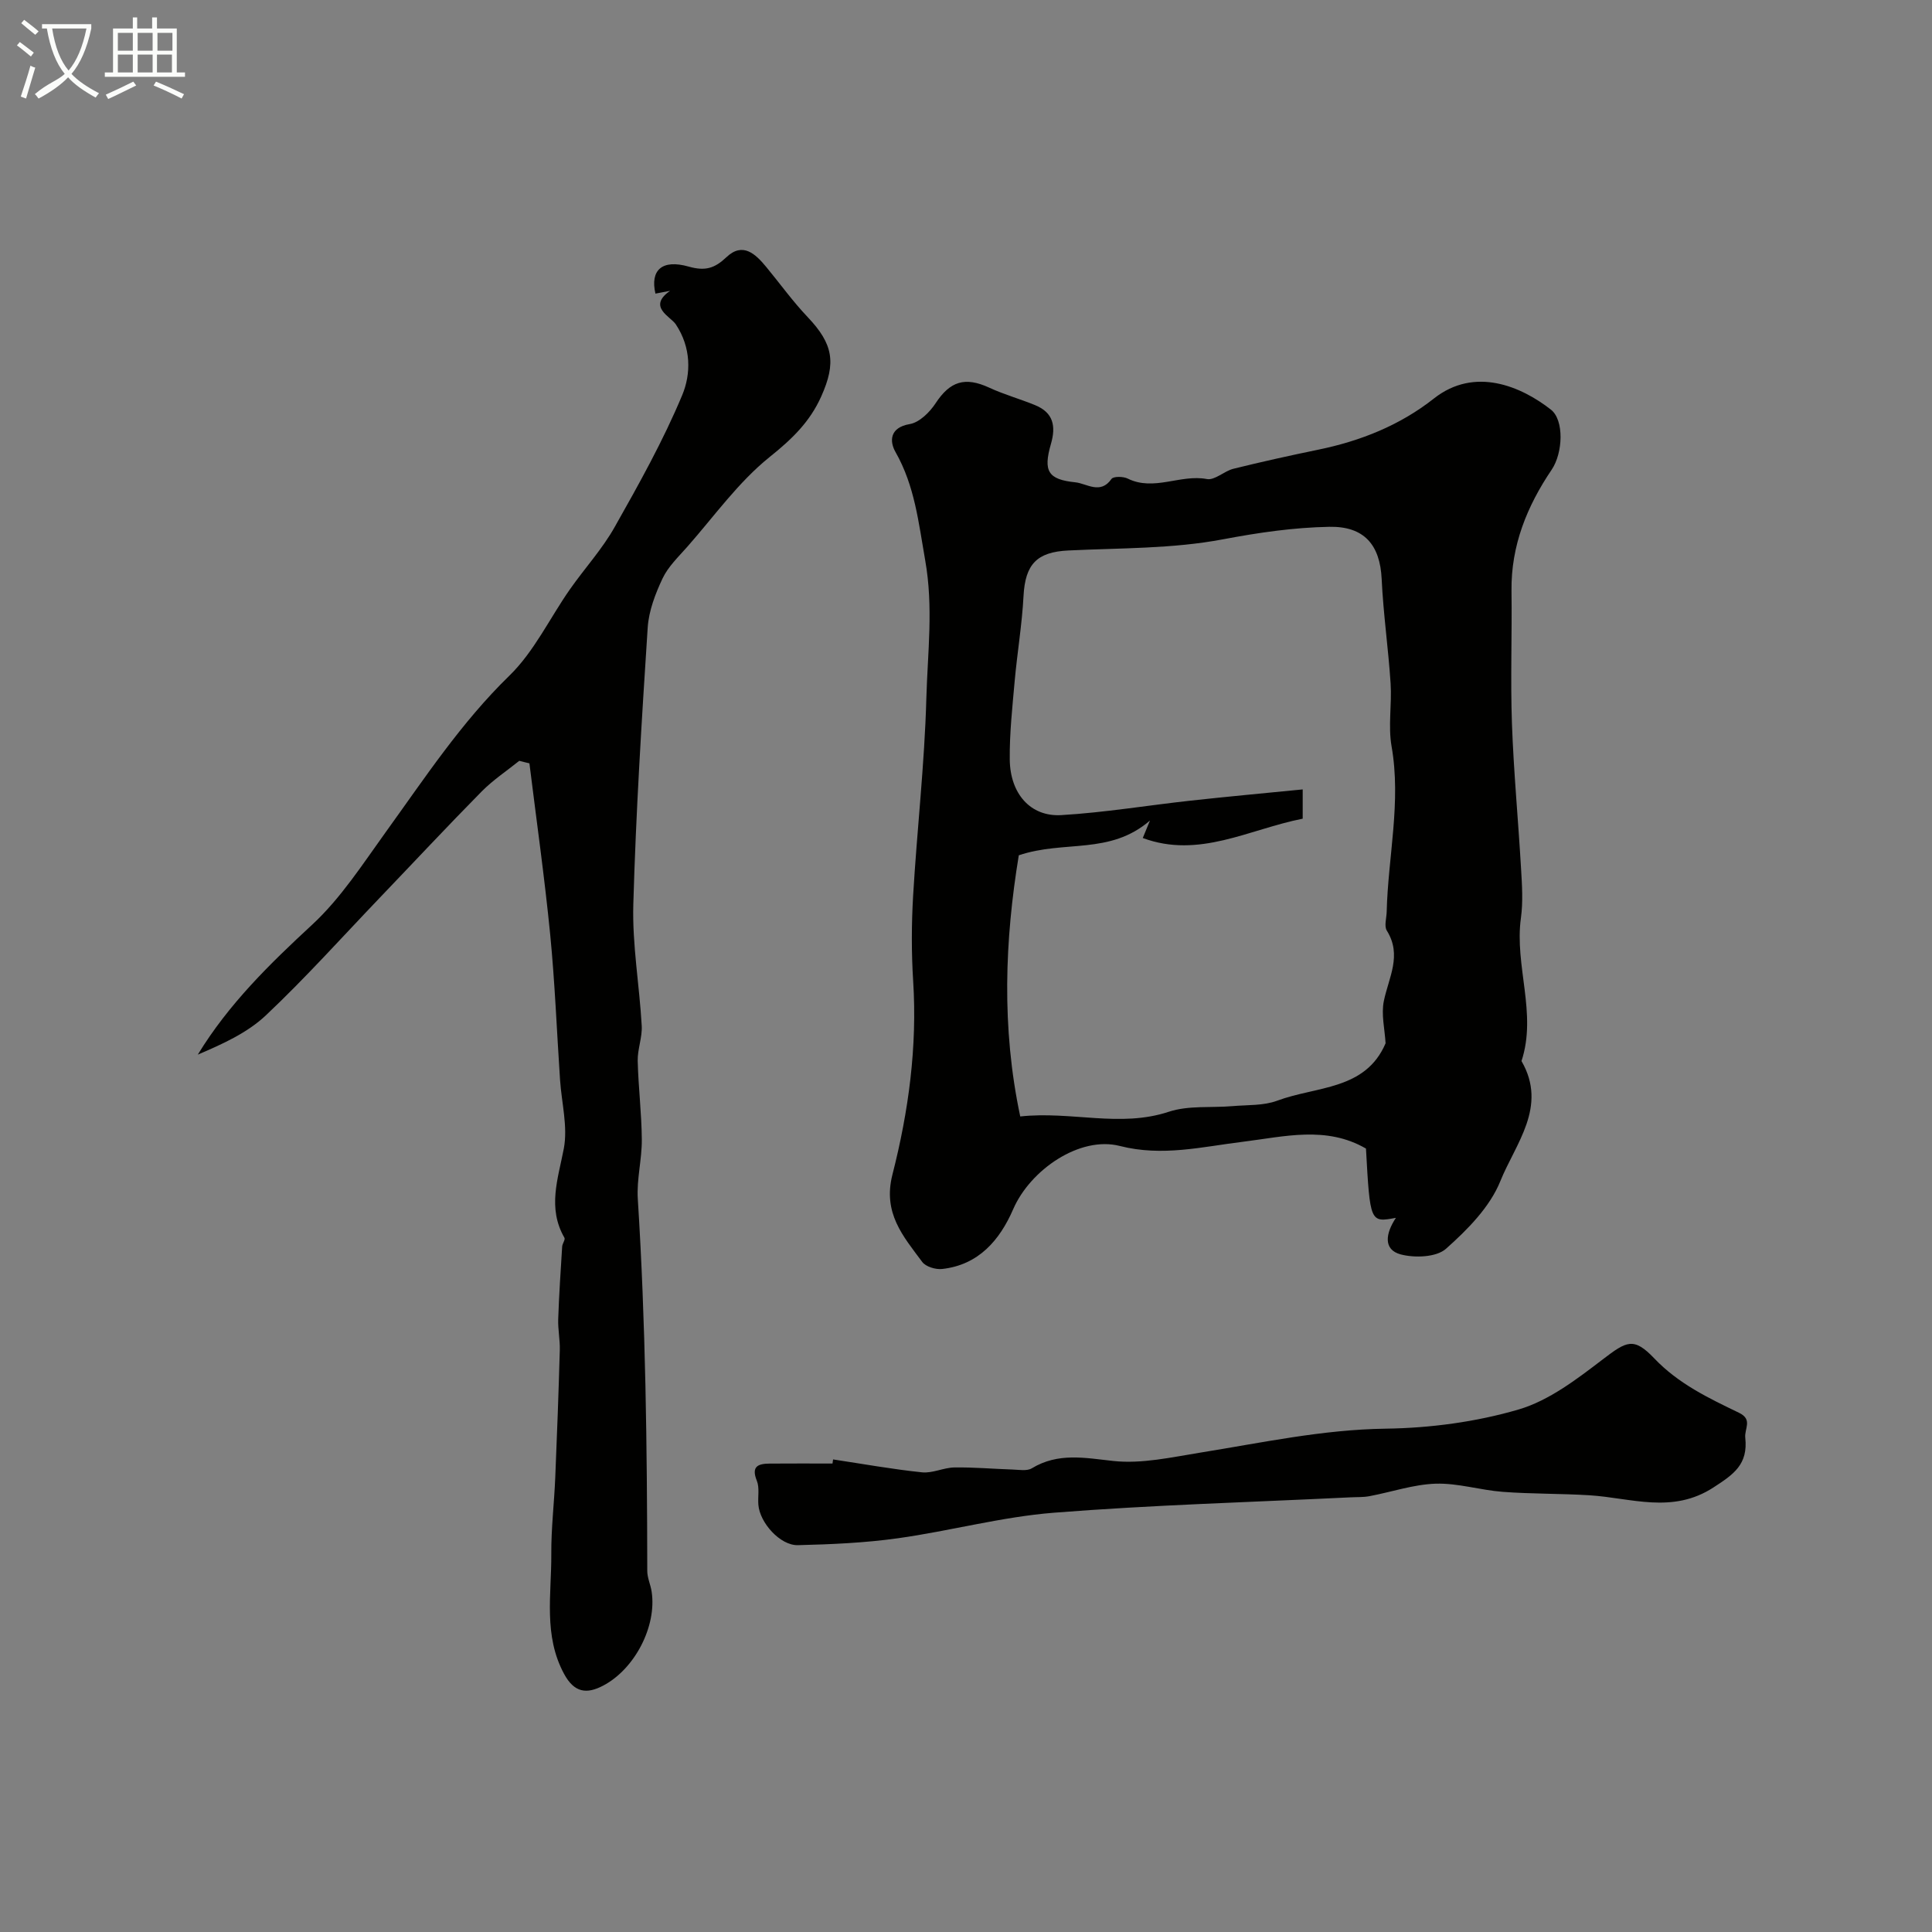 <svg enable-background="new 0 0 400 400" viewBox="0 0 400 400" xmlns="http://www.w3.org/2000/svg"><rect x="0" y="0" width="400" height="400" fill="#808080" stroke="none"/><path d="m6.4 11.7c-1-.8-1.9-1.6-2.9-2.3l.6-.7c.9.7 1.9 1.4 2.9 2.2zm-2.1 8.3c.7-2.1 1.4-4.2 2-6.4.2.1.6.3 1 .4-.7 2.3-1.3 4.4-1.9 6.4zm3-12.8c-1.1-.9-2.1-1.7-2.9-2.4l.6-.7c1 .8 2 1.5 3 2.4zm1.4-1.3v-.9h10.2v.9c-.9 4.2-2.3 7.3-4.1 9.4 1.3 1.4 3.2 2.7 5.7 4-.2.2-.4.5-.7.9-2.5-1.4-4.4-2.7-5.7-4.2-1.4 1.5-3.5 3-6.1 4.4 0 0 0 0-.1-.1-.3-.4-.5-.7-.7-.8 2.7-2.3 4.7-2.8 6.2-4.2-1.8-2.2-3-5.3-3.7-9.4zm9.2 0h-7.1c.6 3.8 1.7 6.7 3.4 8.7 1.7-2 2.9-4.8 3.7-8.7z" fill="#fbfcfa"/><path d="m31.6 3.6h.9v2.3h4.1v9.1h1.7v.9h-16.6v-.9h1.7v-9.1h4.1v-2.3h.9v2.3h3.1v-2.3zm-4 13.3.6.8c-1.9.9-3.8 1.9-5.8 2.8-.2-.3-.3-.6-.5-.9 2-.9 3.9-1.8 5.7-2.7zm-3.2-10.1v3.7h3.1v-3.7zm0 4.5v3.7h3.1v-3.7zm4.1-4.5v3.7h3.1v-3.7zm0 4.5v3.7h3.1v-3.7zm9.1 9.1c-2.1-1.1-4.1-2-5.8-2.7l.5-.8c2.2.9 4.1 1.8 5.8 2.6zm-1.9-13.6h-3.1v3.7h3.1zm-3.2 4.5v3.7h3.1v-3.7z" fill="#fbfcfa"/><g fill="#010100"><path d="m289.01 252.14c-5.35.99-5.35.99-6.2-14.34-8.22-4.77-16.91-2.47-25.41-1.42-8.51 1.04-16.73 3.13-25.55.88-8.29-2.12-18.54 4.93-22.08 13.09-2.78 6.4-7.15 11.54-14.71 12.38-1.34.15-3.4-.47-4.13-1.47-3.93-5.3-8.2-10.08-6.16-18.08 3.34-13.06 5.16-26.46 4.29-40.09-.37-5.84-.35-11.75-.01-17.6.8-13.65 2.37-27.26 2.74-40.91.26-9.47 1.49-18.84-.24-28.59-1.38-7.81-2.14-15.36-6.15-22.41-1.24-2.17-1.26-5.07 2.96-5.78 1.99-.34 4.12-2.44 5.34-4.3 3-4.57 6.08-5.56 11.13-3.23 3.07 1.42 6.37 2.33 9.5 3.62 3.75 1.54 4.33 4.32 3.25 8.04-1.62 5.62-.61 7.35 5.07 7.93 2.34.24 5.18 2.59 7.47-.7.39-.56 2.43-.54 3.35-.08 5.46 2.7 10.9-.94 16.4.1 1.64.31 3.59-1.66 5.51-2.13 5.82-1.44 11.69-2.74 17.56-3.95 8.75-1.8 16.89-5.04 23.93-10.59 8.48-6.69 18.11-2.49 24.23 2.3 2.78 2.18 2.49 8.98.16 12.43-5.11 7.56-8.43 15.72-8.32 25.06.12 9.16-.23 18.34.09 27.49.36 10.04 1.31 20.05 1.89 30.08.2 3.39.43 6.85-.03 10.19-1.37 9.9 3.38 19.74.12 29.62 5.47 9.44-1.26 17.11-4.38 24.86-2.16 5.36-6.8 10.05-11.26 14.01-2 1.77-6.49 1.93-9.41 1.15-3.59-.99-3.12-4.3-.95-7.56zm-2.14-36.14c-.17-2.93-.93-5.98-.36-8.75 1-4.87 3.81-9.46.62-14.57-.59-.95-.06-2.61-.03-3.94.28-11.4 3.03-22.69 1.01-34.22-.74-4.23.08-8.7-.2-13.03-.47-7.21-1.51-14.38-1.85-21.59-.33-7.14-3.66-10.97-10.85-10.83-7.4.14-14.65 1.2-22.01 2.59-10.44 1.98-21.31 1.79-32.01 2.31-6.51.31-8.93 2.83-9.28 9.43-.31 5.88-1.3 11.72-1.83 17.59-.48 5.42-1.08 10.86-1.02 16.28.08 7.06 4.3 11.87 10.67 11.49 8.96-.53 17.87-2.02 26.81-3 7.64-.84 15.29-1.54 23.17-2.32v6.06c-11.11 2.18-21.45 8.33-33.11 4 .27-.66.59-1.43 1.49-3.62-8.33 7.19-17.69 4.01-27.16 7.2-2.87 17.46-3.63 35.59.3 54.07 10.62-1.15 20.65 2.37 30.75-.97 4.09-1.35 8.8-.79 13.22-1.17 3.09-.27 6.4-.07 9.22-1.12 8.14-3.04 18.28-2.13 22.45-11.89z"/><path d="m107.51 157.52c-2.61 2.1-5.45 3.98-7.79 6.35-7.15 7.25-14.1 14.7-21.15 22.06-7.8 8.15-15.35 16.58-23.55 24.31-3.87 3.64-9 5.94-14.07 8.11 6.42-10.52 14.9-18.78 23.7-26.92 5.93-5.49 10.46-12.56 15.24-19.19 8.06-11.16 15.58-22.63 25.58-32.36 5.12-4.98 8.35-11.9 12.53-17.87 3.04-4.34 6.68-8.31 9.26-12.89 5.03-8.9 10.05-17.89 13.98-27.3 1.85-4.43 1.88-9.86-1.33-14.68-1.06-1.6-5.94-3.6-1.18-6.93-1.01.19-2.02.39-3.03.58-1.11-4.82 1.31-7.18 6.9-5.59 3.43.97 5.37.35 7.81-1.96 3.36-3.18 5.99-.69 8.23 2.03 2.86 3.46 5.49 7.13 8.58 10.38 5.31 5.59 5.92 9.47 2.82 16.4-2.38 5.34-6.12 8.9-10.71 12.58-6.47 5.2-11.46 12.25-17.02 18.56-1.84 2.09-3.97 4.11-5.13 6.56-1.5 3.18-2.85 6.71-3.08 10.17-1.24 19.1-2.44 38.22-2.98 57.35-.23 8.34 1.27 16.72 1.74 25.09.14 2.4-.88 4.86-.83 7.28.13 5.44.81 10.87.85 16.3.03 4.1-1.09 8.23-.83 12.29 1.63 25.65 1.92 51.33 1.96 77.03 0 1.43.7 2.85.91 4.3 1.07 7.15-3.48 15.98-10.04 19.43-3.42 1.8-5.98 1.48-8.09-2.42-4.31-7.97-2.6-16.45-2.65-24.77-.04-5.29.6-10.59.82-15.89.37-8.79.69-17.58.94-26.38.06-2.13-.4-4.28-.33-6.41.17-5.02.51-10.03.82-15.03.04-.63.69-1.44.47-1.82-3.55-6.18-1.34-12.16-.13-18.46.86-4.53-.46-9.48-.78-14.25-.67-10.03-1.06-20.09-2.04-30.1-1.17-11.83-2.84-23.62-4.3-35.42-.69-.15-1.39-.34-2.1-.52z"/><path d="m172.48 302.16c6.13.92 12.25 2.03 18.41 2.67 2.18.23 4.47-.98 6.72-1.01 4-.06 8 .3 12 .43 1.35.04 2.99.36 4.01-.25 5.47-3.31 10.97-2.16 16.89-1.52 5.86.63 12-.76 17.94-1.72 12.77-2.05 25.37-4.79 38.46-4.97 9.22-.13 18.68-1.39 27.5-3.97 6.3-1.85 12.06-6.28 17.43-10.38 4.94-3.77 6.39-4.68 10.67-.19 5.01 5.26 11.25 8.22 17.53 11.25 2.9 1.4 1.09 3.28 1.3 5.17.6 5.56-2.43 7.59-6.57 10.28-8.53 5.56-17.07 2.17-25.69 1.63-5.97-.37-11.98-.26-17.95-.71-4.65-.35-9.27-1.83-13.88-1.69-4.6.15-9.15 1.73-13.74 2.59-1.29.24-2.65.17-3.97.24-20.45 1-40.93 1.57-61.33 3.18-10.84.86-21.5 3.78-32.31 5.29-6.84.96-13.79 1.26-20.7 1.43-3.68.09-7.91-4.65-8.19-8.39-.13-1.65.27-3.49-.31-4.93-1.23-3.04.29-3.55 2.67-3.57 4.33-.04 8.66-.01 12.99-.01.04-.29.08-.57.12-.85z"/></g></svg>